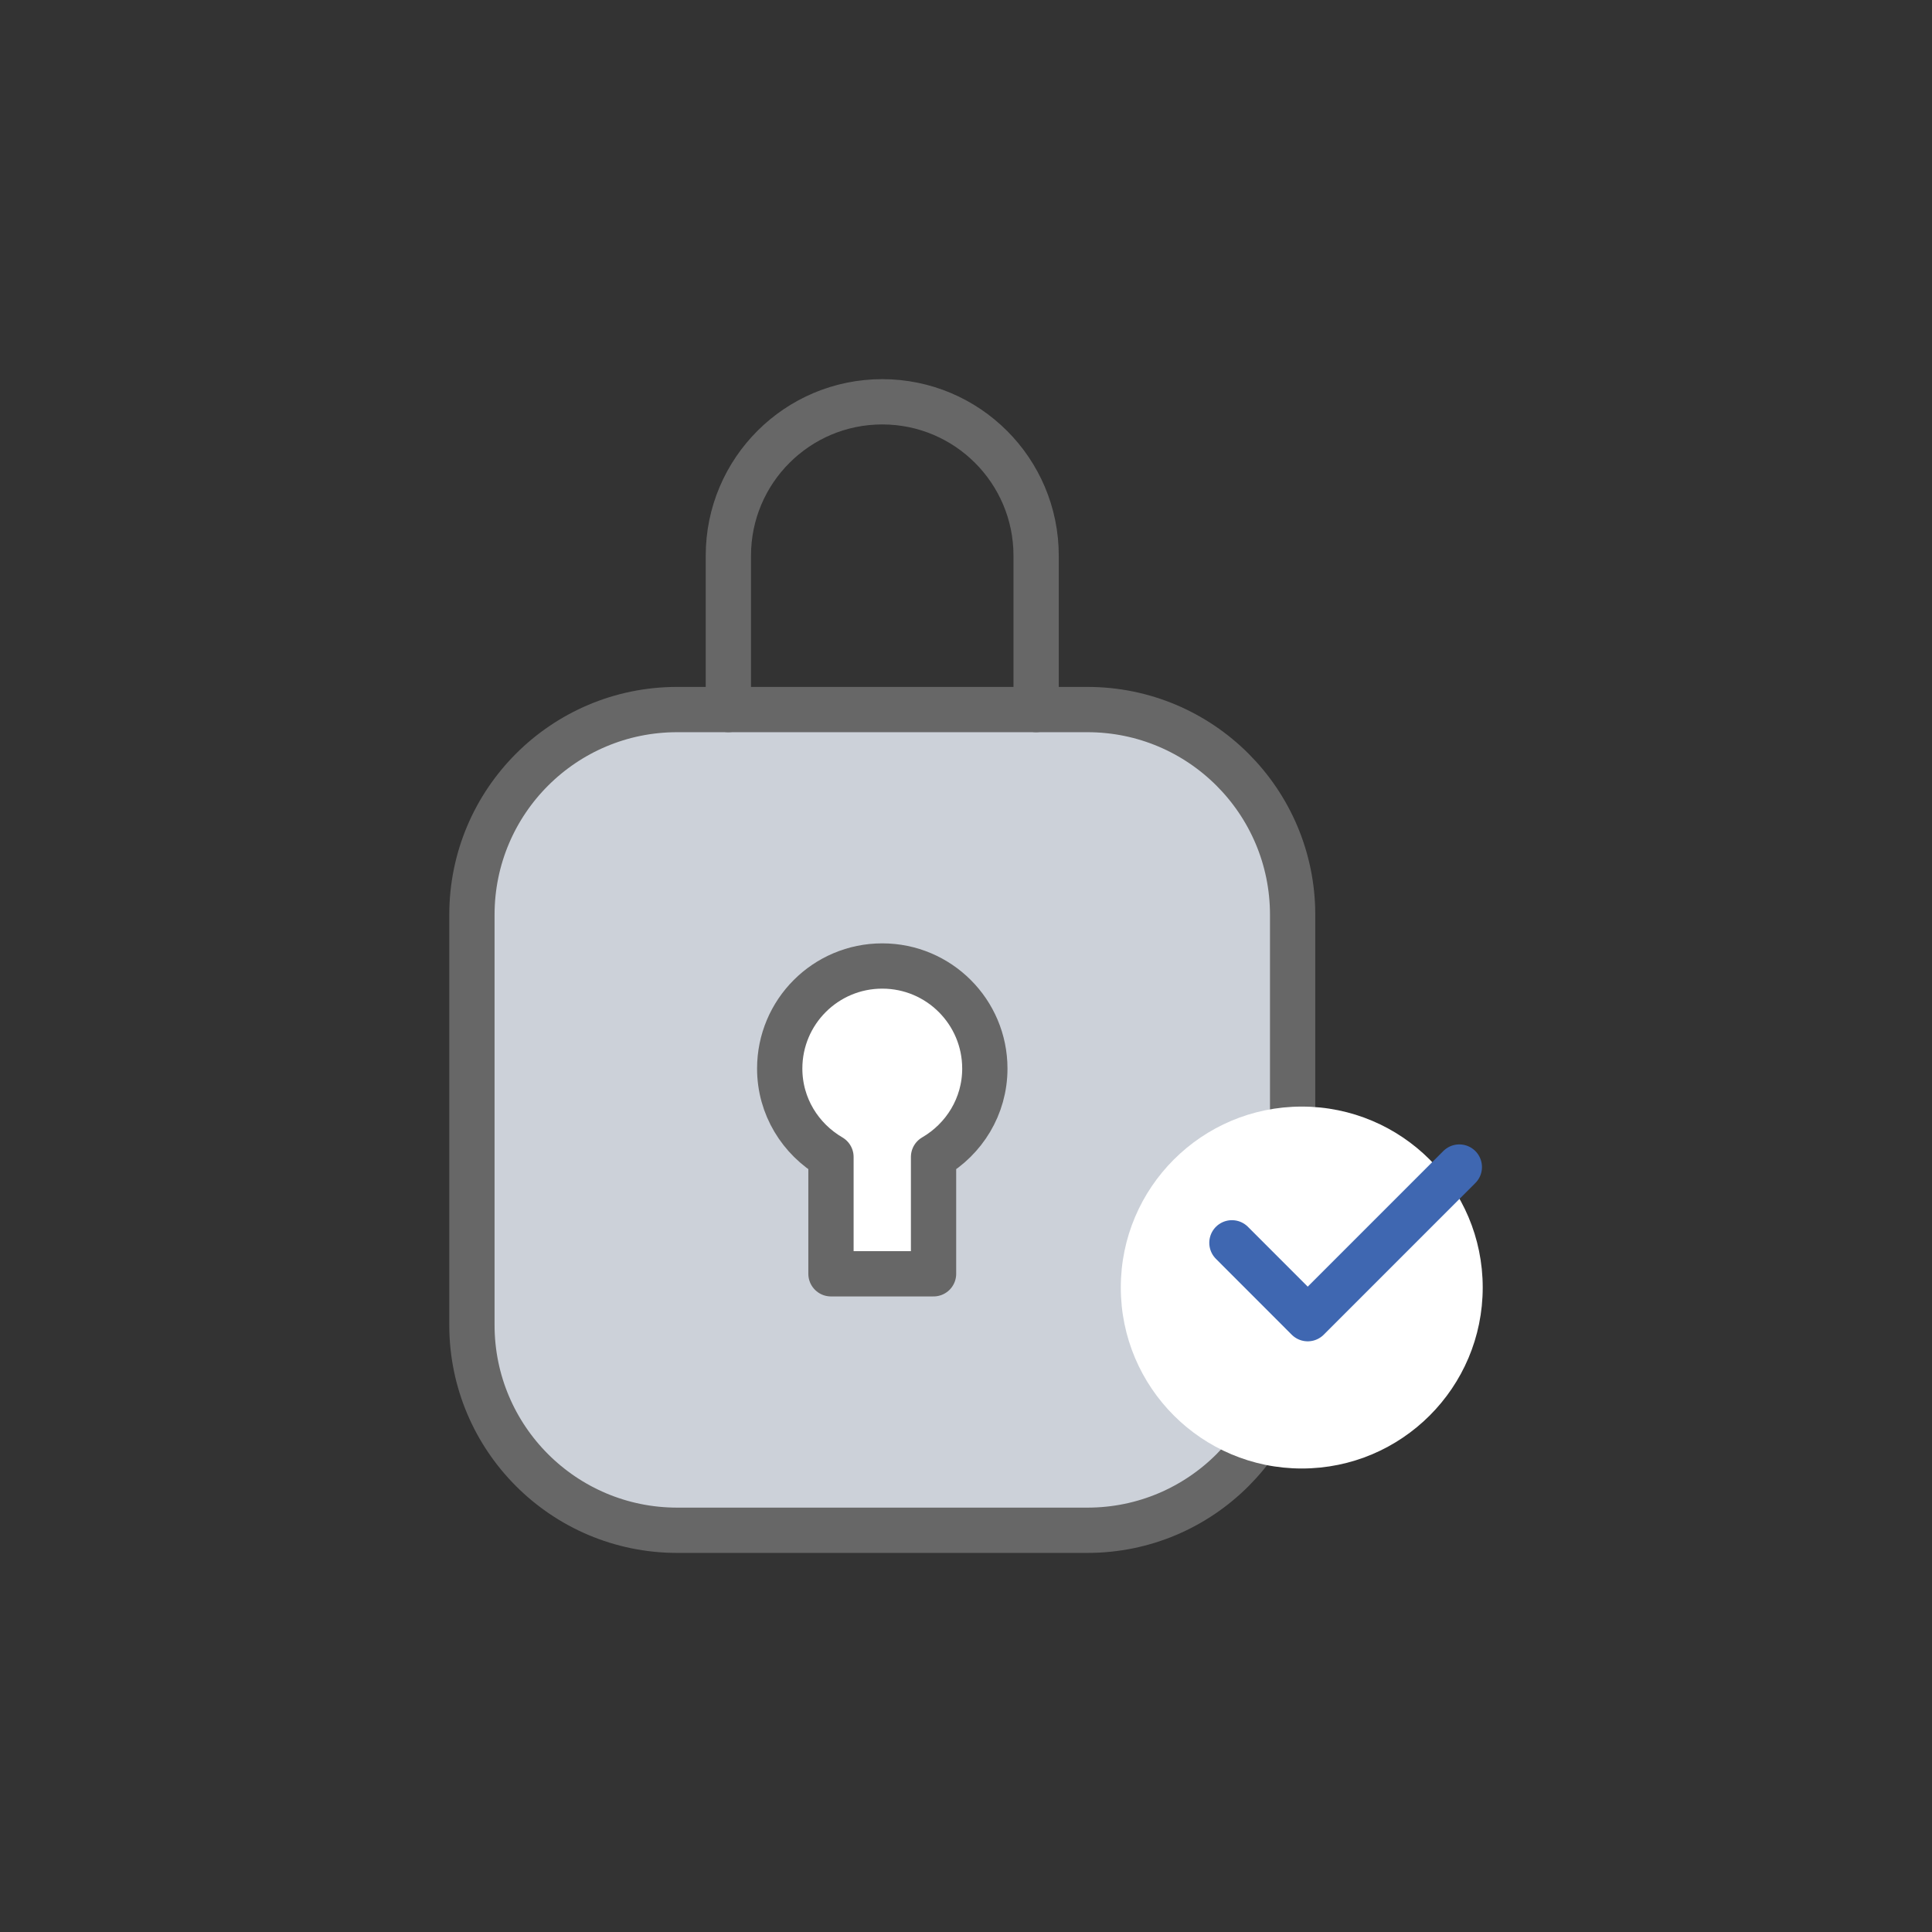 <svg enable-background="new 0 0 64 64" height="64" viewBox="0 0 64 64" width="64" xmlns="http://www.w3.org/2000/svg"><rect x="0" y="0" width="64" height="64" fill="#333333" stroke="none"/><path d="m15.633 37.098v6.795c0 3.754 3.045 6.799 6.799 6.799h6.794.002 6.796c3.754 0 6.796-3.045 6.796-6.799v-6.793-6.796c0-3.755-3.044-6.799-6.798-6.799h-6.795-.002-6.794c-3.755 0-6.798 3.044-6.798 6.798z" fill="#ccd1d9"/><path d="m15.633 37.098v6.795c0 3.754 3.045 6.799 6.799 6.799h6.794.002 6.796c3.754 0 6.796-3.045 6.796-6.799v-6.793-6.796c0-3.755-3.044-6.799-6.798-6.799h-6.795-.002-6.794c-3.755 0-6.798 3.044-6.798 6.798z" style="fill:none;stroke:#676767;stroke-width:1.5;stroke-linecap:round;stroke-linejoin:round;stroke-miterlimit:10"/><path d="m34.323 23.504v-5.096c0-2.815-2.283-5.098-5.098-5.098v-.001.001c-2.814 0-5.097 2.283-5.097 5.098v5.096" style="fill:none;stroke:#676767;stroke-width:1.5;stroke-linecap:round;stroke-linejoin:round;stroke-miterlimit:10"/><path d="m32.624 35.398c0-1.877-1.521-3.398-3.398-3.398s-3.397 1.521-3.397 3.398c0 1.255.688 2.338 1.698 2.928v3.87h3.398v-3.87c1.012-.589 1.699-1.673 1.699-2.928" fill="#fff"/><path d="m32.624 35.398c0-1.877-1.521-3.398-3.398-3.398s-3.397 1.521-3.397 3.398c0 1.255.688 2.338 1.698 2.928v3.87h3.398v-3.87c1.012-.589 1.699-1.673 1.699-2.928z" style="fill:none;stroke:#676767;stroke-width:1.5;stroke-linecap:round;stroke-linejoin:round;stroke-miterlimit:10"/><path d="m49.117 42.65c0 3.312-2.684 5.996-5.994 5.996s-5.995-2.685-5.995-5.996 2.685-5.993 5.995-5.993 5.994 2.683 5.994 5.993" fill="#fff"/><path d="m40.809 41.17 2.511 2.513 5.022-5.023" style="fill:none;stroke:#3f67b1;stroke-width:1.5;stroke-linecap:round;stroke-linejoin:round;stroke-miterlimit:10"/></svg>